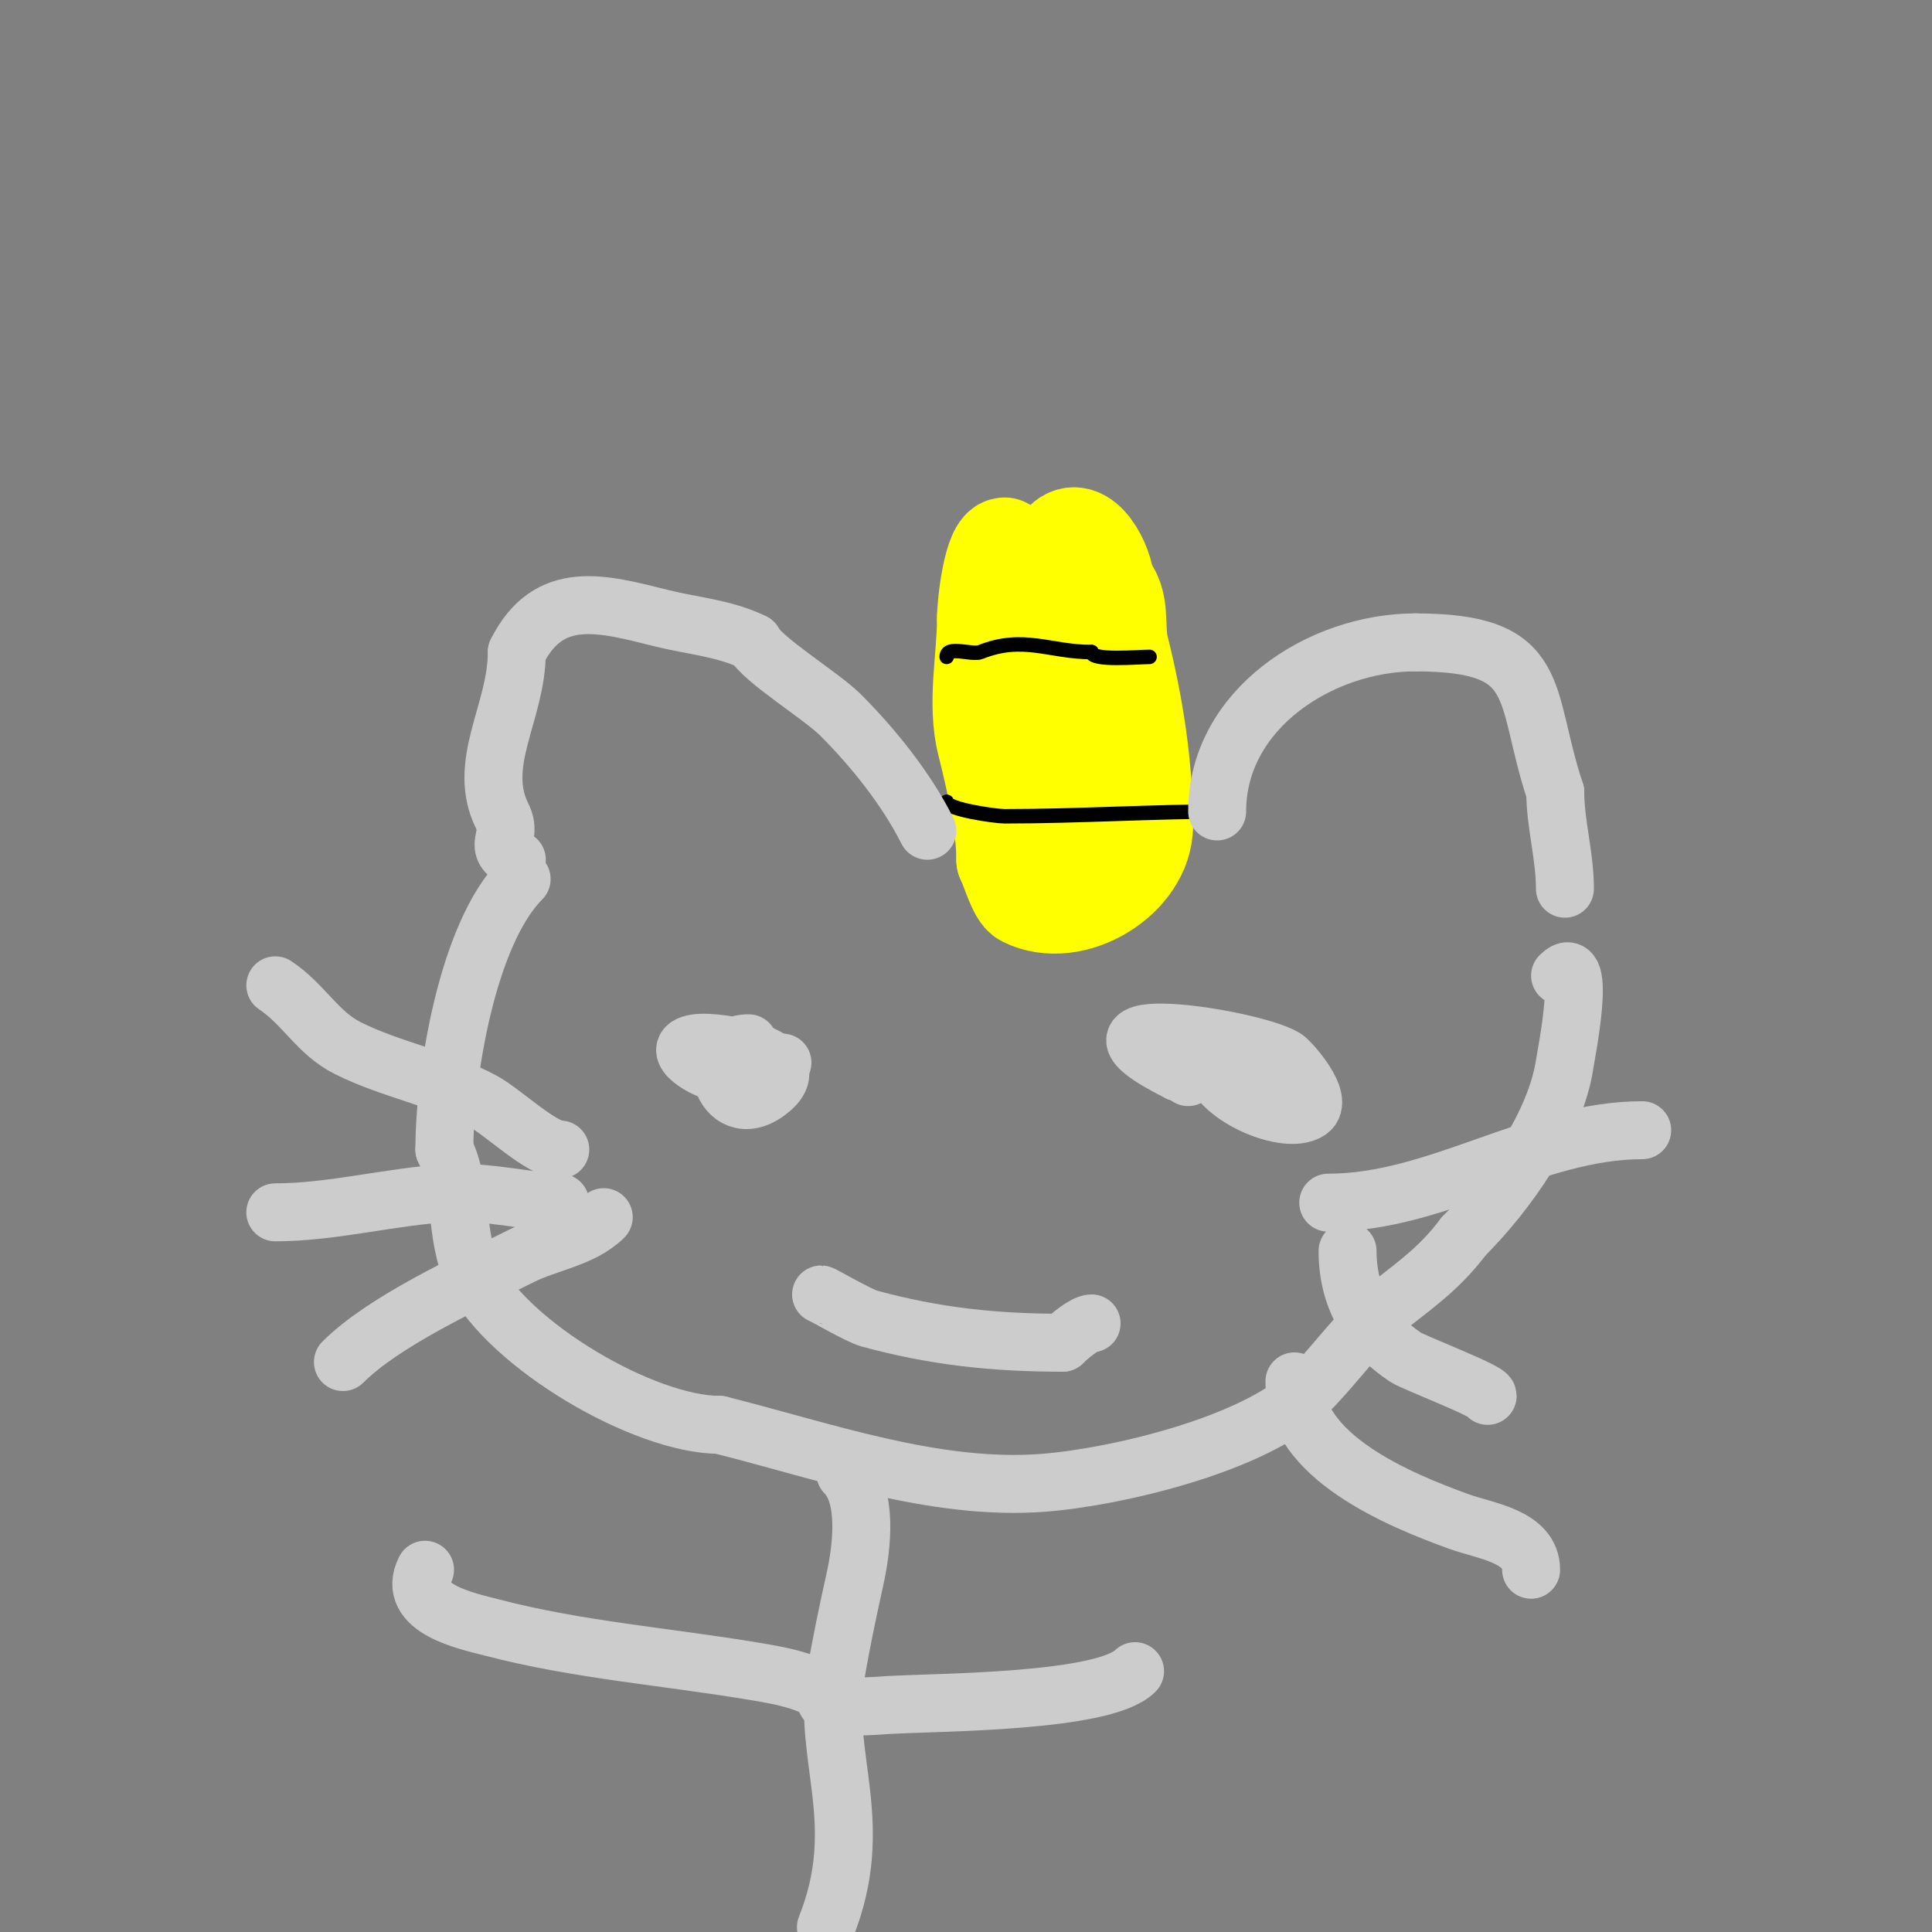 <svg viewBox='0 0 400 400' version='1.1' xmlns='http://www.w3.org/2000/svg' xmlns:xlink='http://www.w3.org/1999/xlink'><rect x="0" y="0" width="400" height="400" fill="#808080" stroke="none"/><g fill='none' stroke='#ffff00' stroke-width='20' stroke-linecap='round' stroke-linejoin='round'><path d='M208,113c-2.634,0 -4,11.866 -4,15'/><path d='M204,128c0,8.436 -2.106,17.578 0,26c1.836,7.345 4,16.779 4,24'/><path d='M208,178c0.995,1.99 2.391,7.195 4,8c10.197,5.098 25,-4.109 25,-15'/><path d='M237,171c0,-12.56 -1.995,-24.981 -5,-37c-1.066,-4.262 0.48,-9.52 -3,-13'/><path d='M229,121c0,-4.064 -4.707,-13.293 -9,-9c-3.056,3.056 -3,10.654 -3,15'/><path d='M217,127c0,2.081 1.206,3.411 2,5c2.04,4.079 -1.102,11.592 0,16c2.253,9.011 2,18.421 2,28'/><path d='M221,176c0,0.471 -0.529,1 -1,1'/></g>
<g fill='none' stroke='#000000' stroke-width='3' stroke-linecap='round' stroke-linejoin='round'><path d='M196,136c0,-2.452 5.234,-0.294 7,-1c8.882,-3.553 14.305,0 23,0'/><path d='M226,135c0,1.895 9.613,1 12,1'/><path d='M196,166c0,1.527 9.907,3 12,3c15.415,0 30.784,-1 46,-1'/></g>
<g fill='none' stroke='#cccccc' stroke-width='12' stroke-linecap='round' stroke-linejoin='round'><path d='M192,172c-4.393,-8.787 -11.373,-17.373 -18,-24c-3.938,-3.938 -16.216,-11.432 -18,-15'/><path d='M156,133c-5.837,-2.919 -12.759,-3.44 -19,-5c-12.338,-3.084 -23.378,-6.245 -30,7'/><path d='M107,135c0,12.457 -8.47,23.059 -3,34c2.277,4.553 -2.428,6.286 3,9'/><path d='M252,168c0,-21.185 21.476,-35 41,-35'/><path d='M293,133c27.055,0 22.171,10.512 29,31'/><path d='M322,164c0,6.485 2,13.203 2,20'/><path d='M108,182c-11.326,11.326 -16,40.896 -16,56'/><path d='M92,238c3.95,7.901 1.969,17.938 6,26c7.258,14.515 35.352,31 51,31'/><path d='M149,295c21.264,5.316 44.567,13.726 67,12c15.092,-1.161 43.982,-7.982 55,-19c5.593,-5.593 10.714,-13.111 17,-18c5.899,-4.588 10.476,-7.968 15,-14'/><path d='M303,256c9.143,-9.143 19.191,-23.336 21,-36c0.201,-1.408 4.635,-23.635 -1,-18'/><path d='M275,249c22.665,0 42.686,-15 65,-15'/><path d='M279,259c0,9.364 4.093,16.729 12,22c1.641,1.094 17,6.959 17,8'/><path d='M268,286c0,15.596 21.588,24.487 34,29c5.481,1.993 15,3.038 15,10'/><path d='M116,238c-3.849,0 -11.901,-7.793 -16,-10c-8.986,-4.839 -18.869,-6.435 -28,-11c-6.264,-3.132 -9.047,-9.031 -15,-13'/><path d='M116,249c-5.025,0 -15.125,-2.438 -23,-2c-11.953,0.664 -24.111,4 -36,4'/><path d='M125,252c-4.344,4.344 -11.66,5.33 -17,8c-11.646,5.823 -28.576,13.576 -37,22'/><path d='M155,216c-10.016,0 -5.613,17.21 4,10c9.487,-7.115 -10.059,-10.824 -15,-10c-6.054,1.009 2.282,6 5,6'/><path d='M149,222c2,0 4.103,0.632 6,0c1.325,-0.442 -2.686,-6.314 -4,-5c-1.732,1.732 3.935,1.991 11,3'/><path d='M258,218c0,-2.105 -6.449,-1.755 -7,1c-1.362,6.812 14.907,14.395 20,11c3.371,-2.248 -3.89,-10.334 -5,-11c-7.156,-4.293 -48.978,-10.489 -22,3'/><path d='M244,222c0.745,0 2,0.255 2,1'/><path d='M170,268c0.296,0 7.75,4.386 10,5c13.627,3.717 26.025,5 40,5'/><path d='M220,278c1.377,-1.377 4.549,-4 6,-4'/><path d='M175,305c4.635,4.635 3.533,15.1 2,22c-1.479,6.654 -2.897,13.383 -4,20c-2.789,16.733 6.579,30.552 -2,52'/><path d='M174,353c-4.801,-4.801 -11.611,-5.935 -18,-7c-17.908,-2.985 -36.432,-4.417 -54,-9c-5.276,-1.376 -18.046,-3.908 -14,-12'/><path d='M171,352c0,2.138 12.123,1.049 13,1c10.721,-0.596 44.544,-0.544 51,-7'/></g>
</svg>